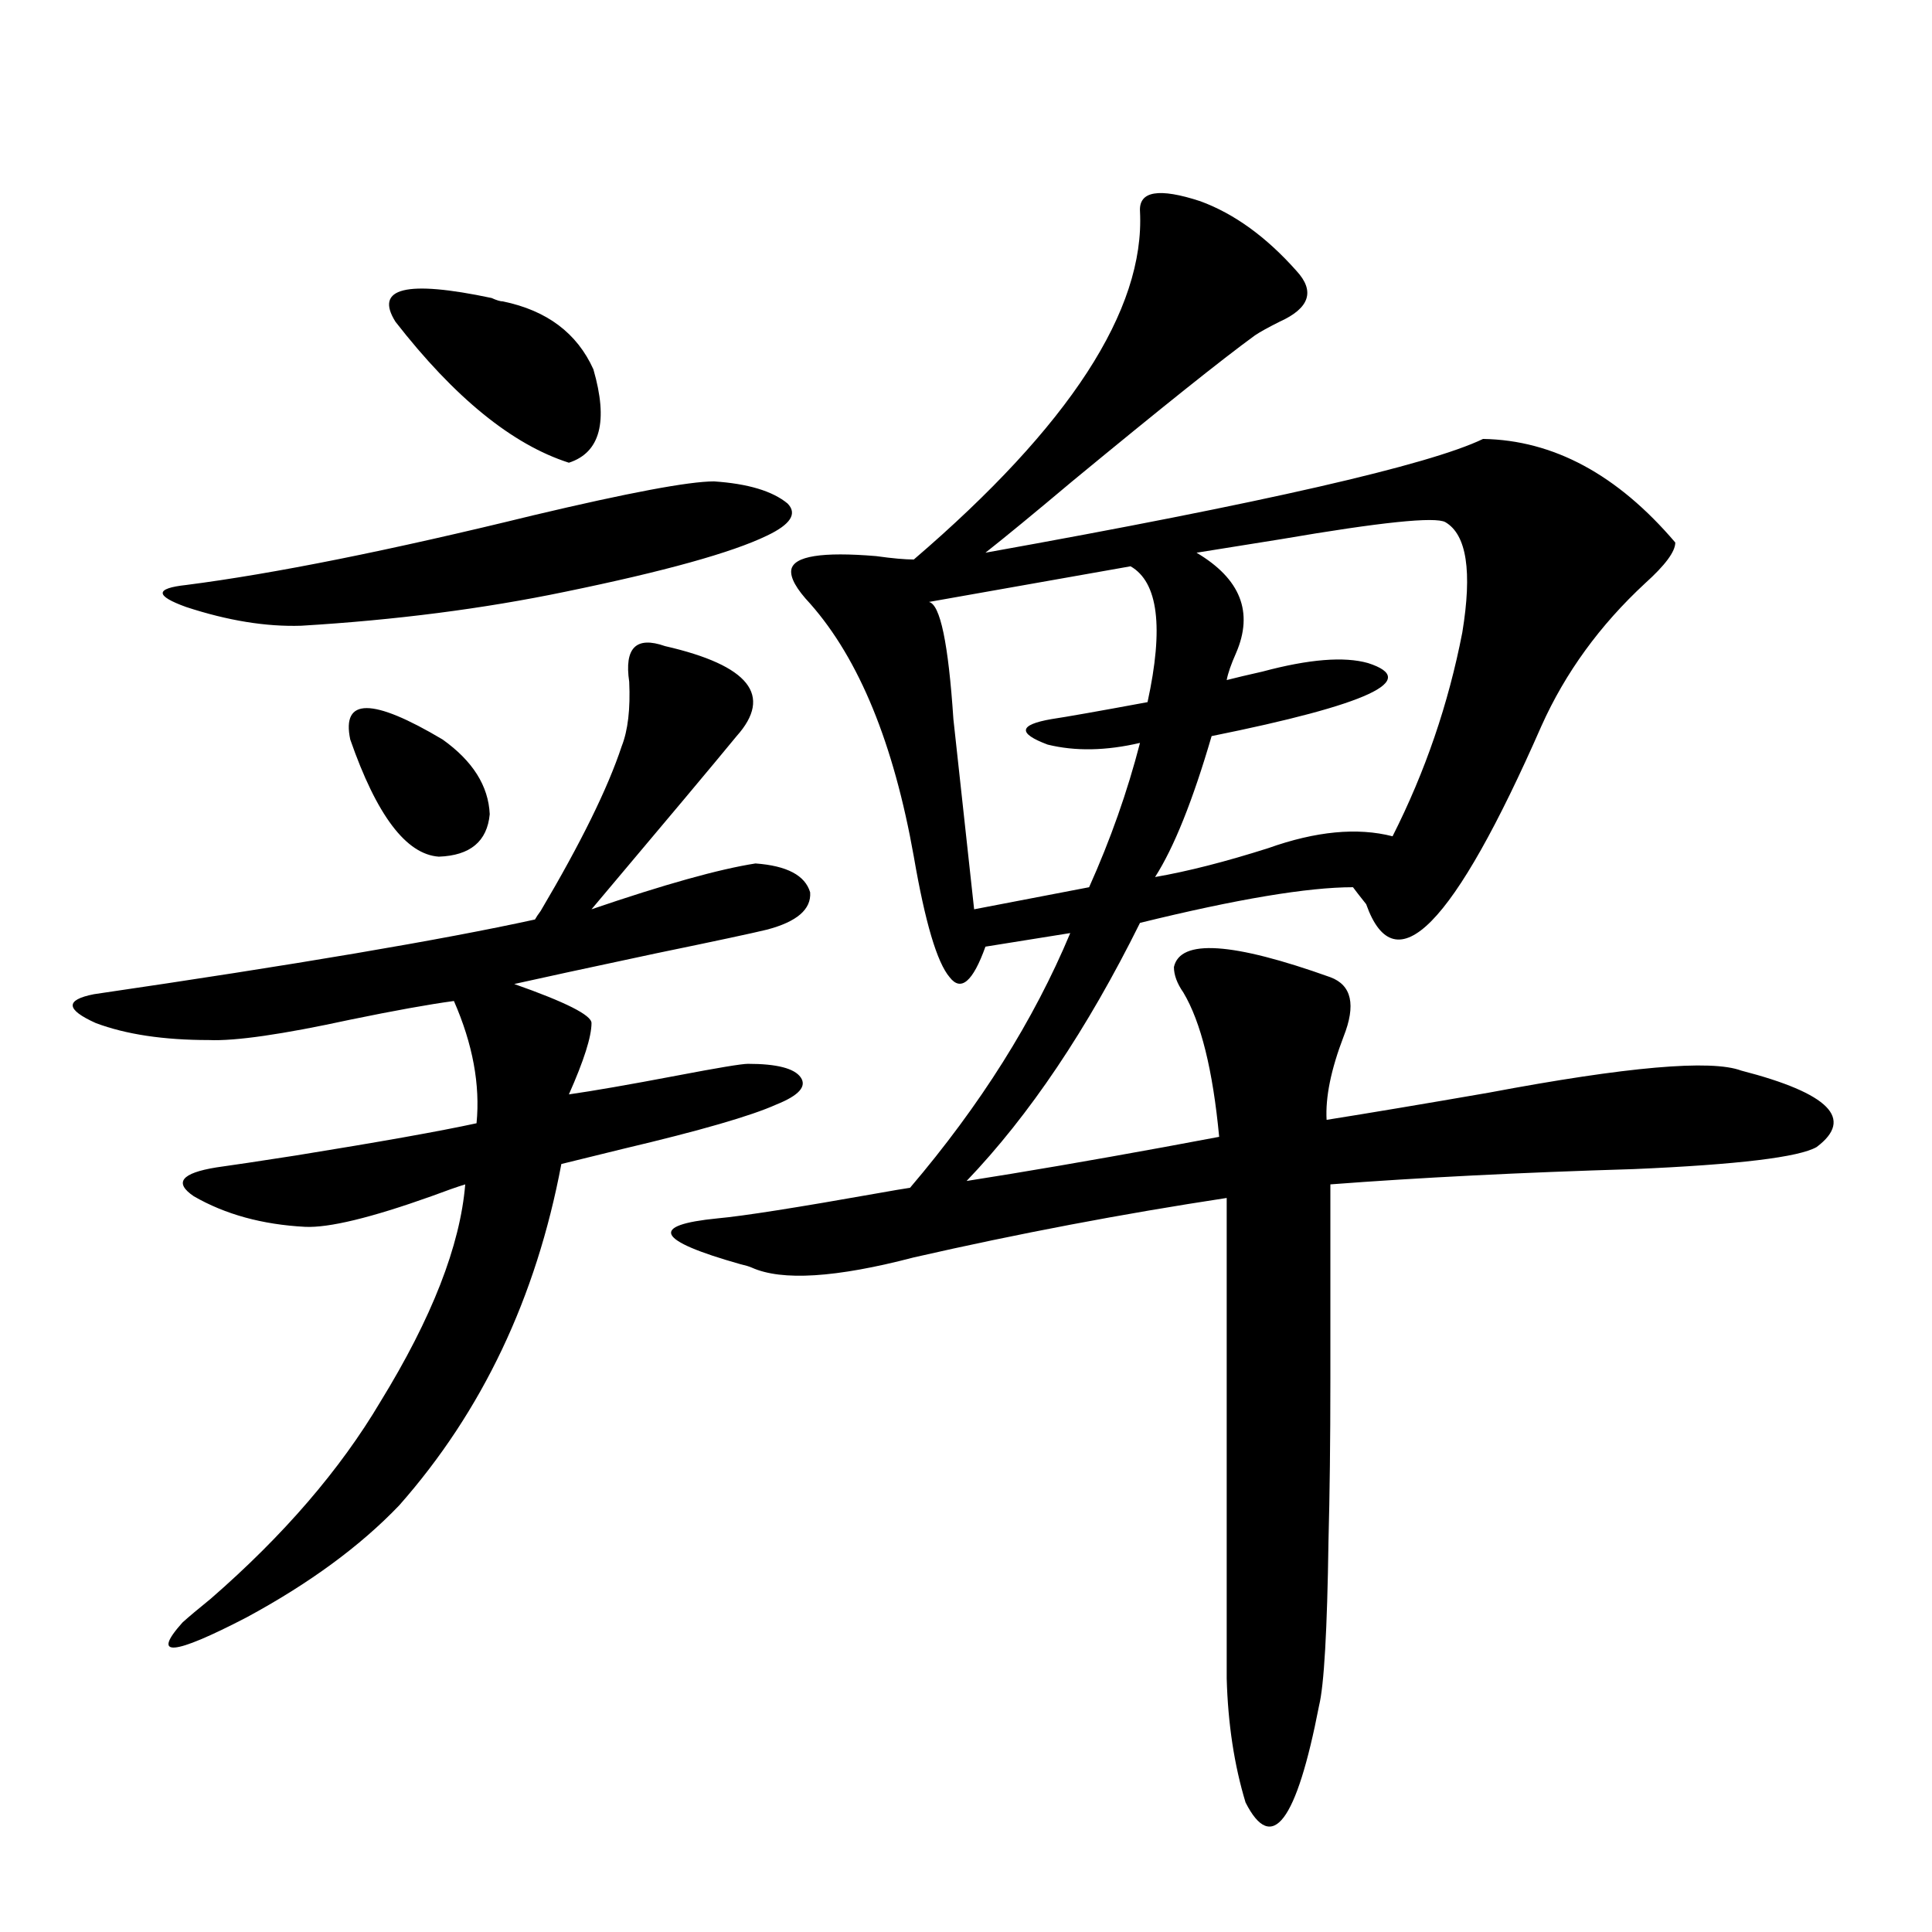 <?xml version="1.0" encoding="utf-8"?>
<!-- Generator: Adobe Illustrator 16.0.0, SVG Export Plug-In . SVG Version: 6.00 Build 0)  -->
<!DOCTYPE svg PUBLIC "-//W3C//DTD SVG 1.1//EN" "http://www.w3.org/Graphics/SVG/1.1/DTD/svg11.dtd">
<svg version="1.1" id="图层_1" xmlns="http://www.w3.org/2000/svg" xmlns:xlink="http://www.w3.org/1999/xlink" x="0px" y="0px"
	 width="1000px" height="1000px" viewBox="0 0 1000 1000" enable-background="new 0 0 1000 1000" xml:space="preserve">
<path d="M344.211,334.422c43.566,9.971,55.929,25.488,37.072,46.582c-11.066,13.486-36.097,43.369-75.12,89.648
	c37.713-12.881,66.005-20.791,84.876-23.73c16.25,1.182,25.686,6.152,28.292,14.941c0.641,8.789-6.829,15.244-22.438,19.336
	c-7.164,1.758-26.341,5.864-57.56,12.305c-35.776,7.622-60.166,12.896-73.169,15.82c26.661,9.38,39.999,16.123,39.999,20.215
	c0,7.031-3.902,19.336-11.707,36.914c12.348-1.758,30.884-4.971,55.608-9.668c21.463-4.092,33.811-6.152,37.072-6.152
	c14.954,0,24.055,2.349,27.316,7.031c3.247,4.697-0.976,9.38-12.683,14.063c-13.018,5.864-39.358,13.486-79.022,22.852
	c-14.313,3.516-25.045,6.152-32.194,7.91c-13.018,69.146-40.975,128.032-83.9,176.66c-20.167,21.094-46.508,40.43-79.022,58.008
	c-38.383,19.913-49.435,20.792-33.17,2.637c3.247-2.938,8.125-7.031,14.634-12.305c37.713-32.808,66.98-66.797,87.803-101.953
	c26.661-43.354,41.295-80.859,43.901-112.5c-3.902,1.182-9.756,3.228-17.561,6.152c-31.219,11.138-53.017,16.411-65.364,15.82
	c-22.118-1.167-41.31-6.44-57.56-15.82c-10.411-7.031-6.509-12.002,11.707-14.941c8.445-1.167,22.104-3.213,40.975-6.152
	c43.566-7.031,74.785-12.593,93.656-16.699c1.951-19.912-1.951-41.006-11.707-63.281c-13.018,1.758-30.898,4.985-53.657,9.668
	c-35.121,7.622-59.511,11.138-73.169,10.547c-23.414,0-42.926-2.925-58.535-8.789c-15.609-7.031-15.944-12.002-0.976-14.941
	c104.053-15.229,180.148-28.125,228.287-38.672c0.641-1.167,1.616-2.637,2.927-4.395c20.808-35.156,34.786-63.569,41.95-85.254
	c3.247-8.198,4.543-19.336,3.902-33.398C323.068,335.301,329.242,329.148,344.211,334.422z M369.576,249.168
	c17.561,1.182,30.243,4.985,38.048,11.426c5.198,5.273,1.616,10.85-10.731,16.699c-18.216,8.789-53.017,18.457-104.388,29.004
	c-42.285,8.789-87.803,14.653-136.582,17.578c-18.216,0.591-38.048-2.637-59.511-9.668c-16.265-5.85-16.265-9.668,0-11.426
	c45.518-5.85,105.363-17.866,179.508-36.035C325.34,255.032,356.559,249.168,369.576,249.168z M181.288,382.762
	c-4.558-21.67,11.372-21.67,47.804,0c15.609,11.138,23.734,24.033,24.39,38.672c-1.311,14.063-10.091,21.396-26.341,21.973
	C210.221,442.239,194.946,422.024,181.288,382.762z M204.702,166.551c-11.066-17.578,5.519-21.67,49.755-12.305
	c2.592,1.182,4.543,1.758,5.854,1.758c22.759,4.697,38.368,16.411,46.828,35.156c7.805,26.958,3.567,43.066-12.683,48.34
	C265.188,230.135,235.266,205.813,204.702,166.551z M590.059,109.422c-0.655-10.547,9.756-12.305,31.219-5.273
	c17.561,6.455,34.146,18.457,49.755,36.035c9.756,10.547,6.829,19.336-8.78,26.367c-5.854,2.939-10.091,5.273-12.683,7.031
	c-16.92,12.305-48.459,37.505-94.632,75.586c-19.512,16.411-34.48,28.716-44.877,36.914c143.731-25.776,229.583-45.4,257.555-58.887
	c36.417,0.591,69.587,18.457,99.51,53.613c0,4.697-5.213,11.729-15.609,21.094c-23.414,21.685-41.31,46.294-53.657,73.828
	c-45.532,103.711-75.775,134.473-90.729,92.285c-3.262-4.092-5.533-7.031-6.829-8.789c-23.414,0-60.166,6.152-110.241,18.457
	c-27.316,55.083-57.239,99.619-89.754,133.594c29.908-4.683,64.054-10.547,102.437-17.578c12.348-2.334,21.783-4.092,28.292-5.273
	c-3.262-34.565-9.436-59.463-18.536-74.707c-3.262-4.683-4.878-9.077-4.878-13.184c3.247-14.639,30.243-12.881,80.974,5.273
	c11.052,4.106,13.323,14.365,6.829,30.762c-6.509,17.002-9.436,31.353-8.78,43.066c22.104-3.516,50.075-8.198,83.9-14.063
	c71.538-13.472,115.119-17.275,130.729-11.426c45.518,11.729,58.535,24.912,39.023,39.551c-9.115,5.273-40.654,9.092-94.632,11.426
	c-58.535,1.758-110.896,4.395-157.069,7.91c0,33.989,0,67.676,0,101.074c0,31.641-0.335,59.478-0.976,83.496
	c-0.655,46.28-2.286,74.707-4.878,85.254c-11.707,60.343-24.39,77.042-38.048,50.098c-5.854-19.336-9.115-40.731-9.756-64.16
	v-248.73c-53.992,8.213-107.97,18.457-161.947,30.762c-40.334,10.547-68.291,12.305-83.9,5.273
	c-1.311-0.576-3.262-1.167-5.854-1.758c-43.581-12.305-47.483-20.215-11.707-23.73c13.003-1.167,40.975-5.562,83.9-13.184
	c6.494-1.167,11.707-2.046,15.609-2.637c36.417-42.764,64.054-86.709,82.925-131.836l-43.901,7.031
	c-6.509,18.169-12.683,23.442-18.536,15.82c-6.509-7.607-12.683-28.413-18.536-62.402c-10.411-58.584-28.292-102.241-53.657-130.957
	c-7.164-7.607-10.411-13.472-9.756-17.578c1.296-7.031,15.93-9.365,43.901-7.031c8.445,1.182,14.954,1.758,19.512,1.758
	C553.627,220.467,592.65,160.398,590.059,109.422z M585.181,293.113L480.793,311.57c5.854,1.182,10.076,21.396,12.683,60.645
	c3.902,35.747,7.47,68.555,10.731,98.438l59.511-11.426c11.052-24.609,19.832-49.507,26.341-74.707
	c-17.561,4.106-33.505,4.395-47.804,0.879c-15.609-5.85-14.969-10.244,1.951-13.184c7.805-1.167,24.39-4.092,49.755-8.789
	C602.406,324.754,599.479,301.326,585.181,293.113z M748.104,270.262c-5.213-2.925-33.505,0-84.876,8.789
	c-18.216,2.939-32.85,5.273-43.901,7.031c22.759,13.486,29.588,30.762,20.487,51.855c-2.606,5.864-4.237,10.547-4.878,14.063
	c4.543-1.167,10.731-2.637,18.536-4.395c24.055-6.44,42.271-7.91,54.633-4.395c27.316,8.789,0.32,21.396-80.974,37.793
	c-9.756,33.398-19.512,57.72-29.268,72.949c16.905-2.925,36.417-7.91,58.535-14.941c24.71-8.789,46.173-10.835,64.389-6.152
	c16.905-33.398,28.933-68.555,36.097-105.469C762.082,295.75,759.155,276.717,748.104,270.262z"/>
</svg>
